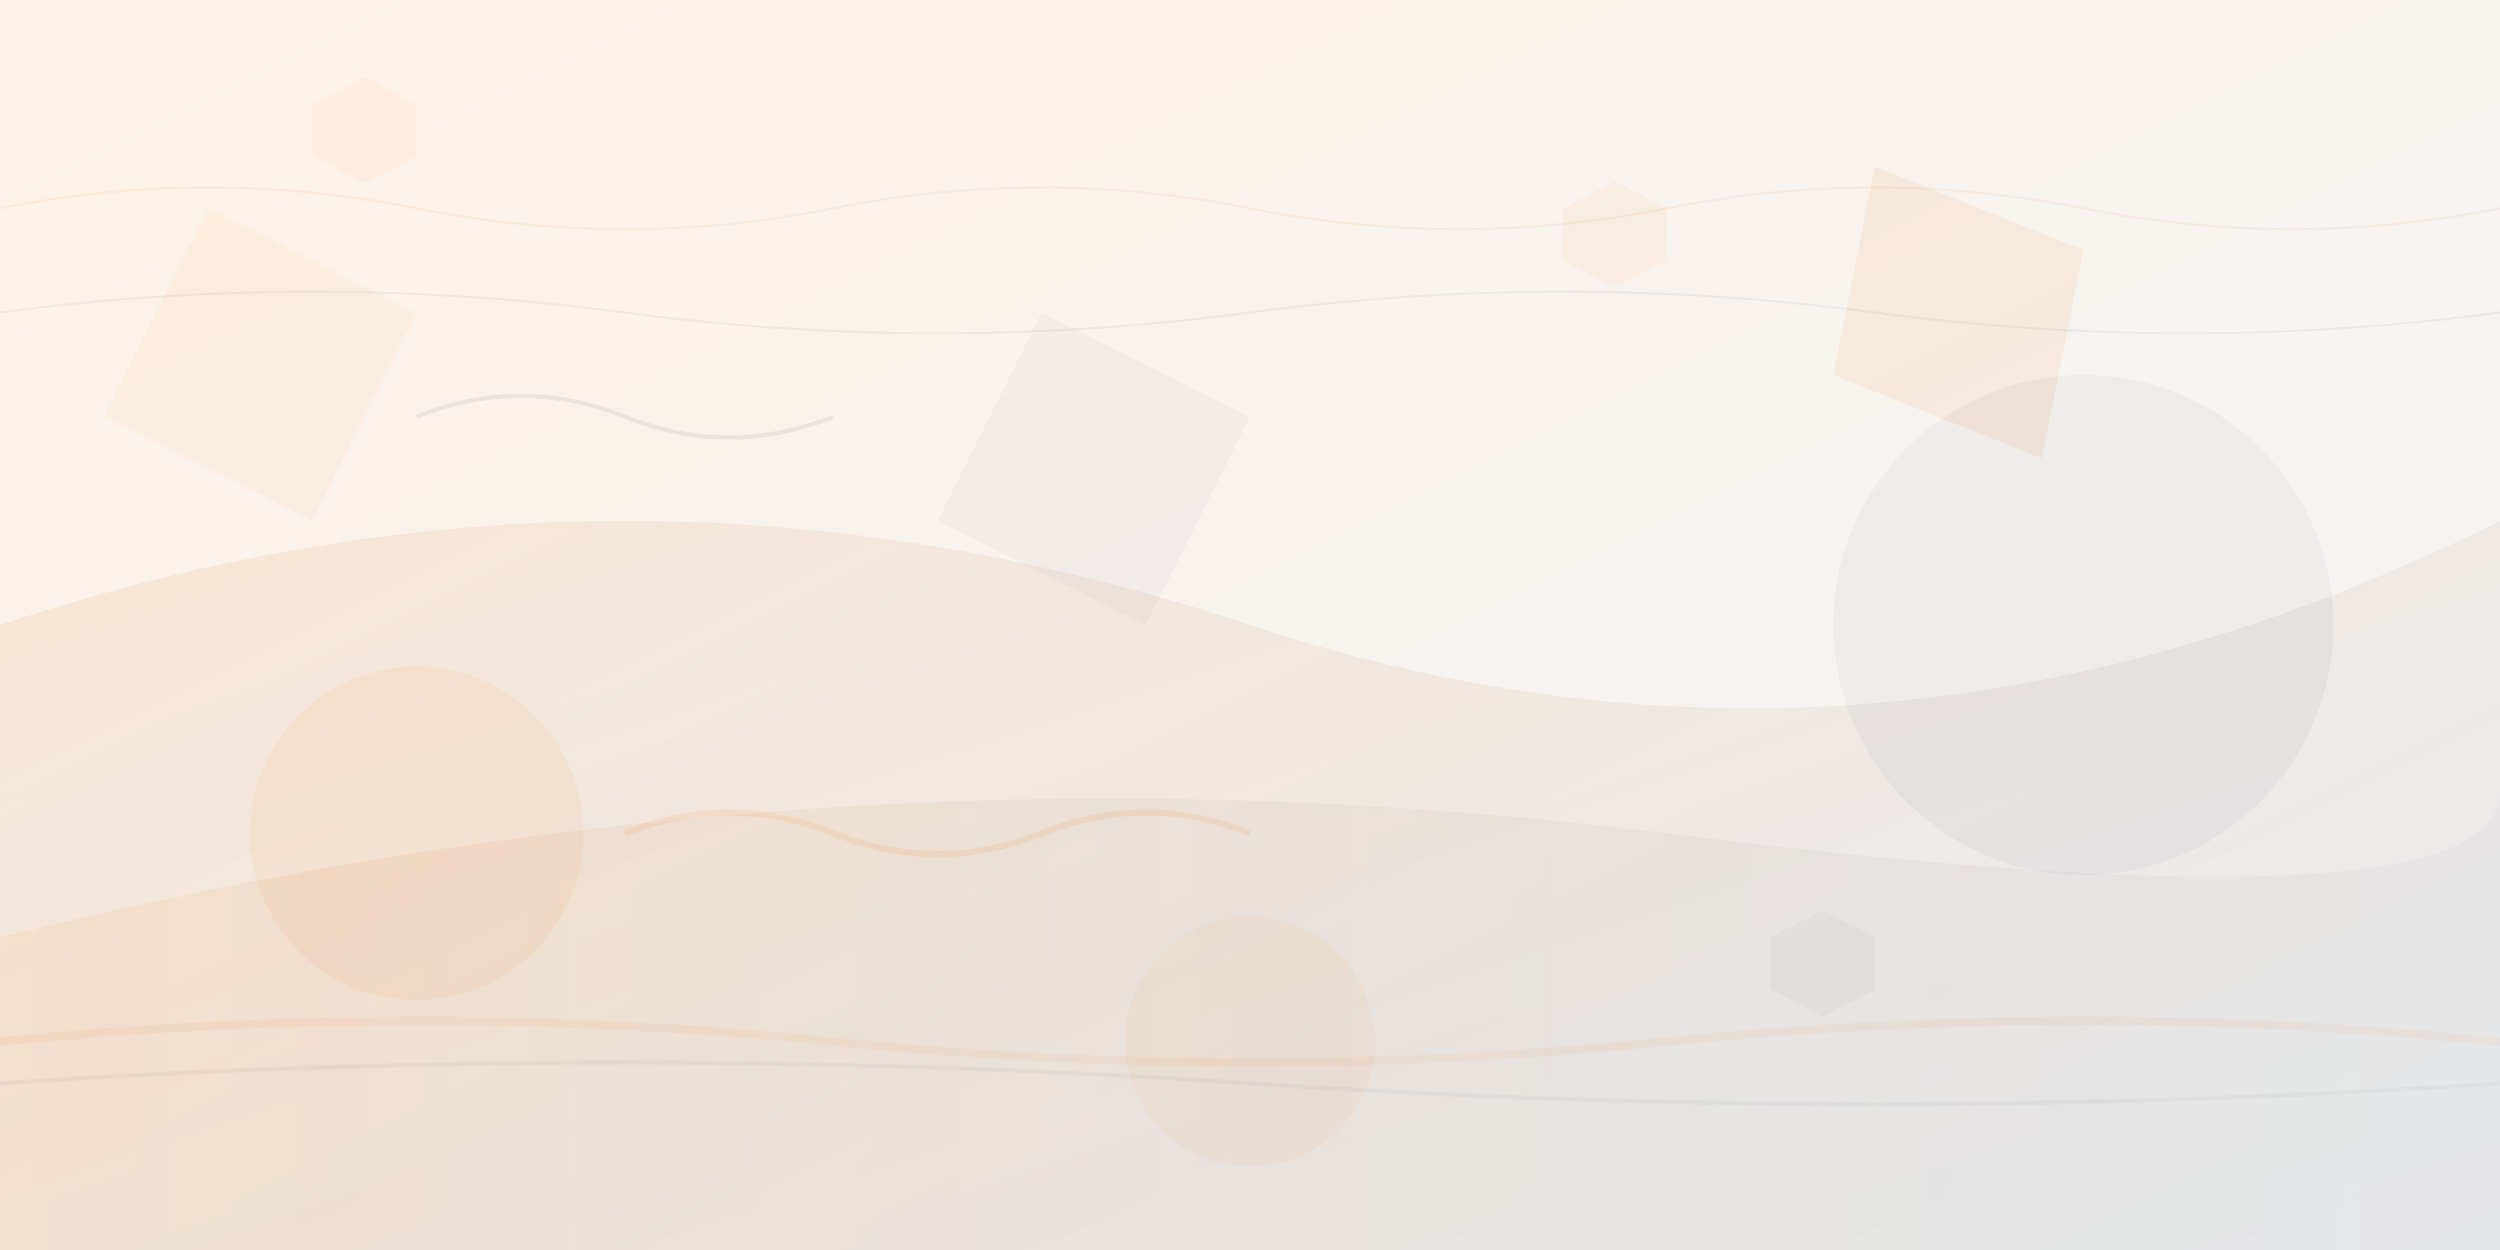 <svg width="1200" height="600" viewBox="0 0 1200 600" fill="none" xmlns="http://www.w3.org/2000/svg">
    <!-- Abstract geometric background -->
    <defs>
        <linearGradient id="grad1" x1="0%" y1="0%" x2="100%" y2="100%">
            <stop offset="0%" style="stop-color:#fc7905;stop-opacity:0.1"/>
            <stop offset="100%" style="stop-color:#2c3e50;stop-opacity:0.05"/>
        </linearGradient>
        <linearGradient id="grad2" x1="0%" y1="0%" x2="100%" y2="0%">
            <stop offset="0%" style="stop-color:#fc7905;stop-opacity:0.08"/>
            <stop offset="100%" style="stop-color:#34495e;stop-opacity:0.03"/>
        </linearGradient>
    </defs>
    
    <!-- Large abstract shapes -->
    <path d="M0 300 Q300 200 600 300 T1200 250 V600 H0 Z" fill="url(#grad1)"/>
    <path d="M0 450 Q400 350 800 400 T1200 380 V600 H0 Z" fill="url(#grad2)"/>
    
    <!-- Geometric elements -->
    <polygon points="100,100 200,150 150,250 50,200" fill="#fc7905" opacity="0.05"/>
    <polygon points="900,80 1000,120 980,220 880,180" fill="#fc7905" opacity="0.08"/>
    <polygon points="500,150 600,200 550,300 450,250" fill="#2c3e50" opacity="0.03"/>
    
    <!-- Circular elements -->
    <circle cx="200" cy="400" r="80" fill="#fc7905" opacity="0.06"/>
    <circle cx="1000" cy="300" r="120" fill="#2c3e50" opacity="0.04"/>
    <circle cx="600" cy="500" r="60" fill="#fc7905" opacity="0.05"/>
    
    <!-- Abstract car-related shapes -->
    <path d="M300 400 Q350 380 400 400 Q450 420 500 400 Q550 380 600 400" stroke="#fc7905" stroke-width="3" fill="none" opacity="0.1"/>
    <path d="M200 200 Q250 180 300 200 Q350 220 400 200" stroke="#2c3e50" stroke-width="2" fill="none" opacity="0.08"/>
    
    <!-- Road-like elements -->
    <path d="M0 500 Q200 480 400 500 Q600 520 800 500 Q1000 480 1200 500" stroke="#fc7905" stroke-width="4" fill="none" opacity="0.06"/>
    <path d="M0 520 Q300 500 600 520 Q900 540 1200 520" stroke="#2c3e50" stroke-width="2" fill="none" opacity="0.04"/>
    
    <!-- Hexagonal patterns -->
    <polygon points="150,50 175,37 200,50 200,75 175,88 150,75" fill="#fc7905" opacity="0.04"/>
    <polygon points="850,450 875,437 900,450 900,475 875,488 850,475" fill="#2c3e50" opacity="0.03"/>
    <polygon points="750,100 775,87 800,100 800,125 775,138 750,125" fill="#fc7905" opacity="0.05"/>
    
    <!-- Flowing lines -->
    <path d="M0 100 Q100 80 200 100 Q300 120 400 100 Q500 80 600 100 Q700 120 800 100 Q900 80 1000 100 Q1100 120 1200 100" stroke="#fc7905" stroke-width="1" fill="none" opacity="0.08"/>
    <path d="M0 150 Q150 130 300 150 Q450 170 600 150 Q750 130 900 150 Q1050 170 1200 150" stroke="#2c3e50" stroke-width="1" fill="none" opacity="0.06"/>
    
    <!-- Gradient overlays -->
    <rect x="0" y="0" width="1200" height="600" fill="url(#grad1)"/>
</svg>
